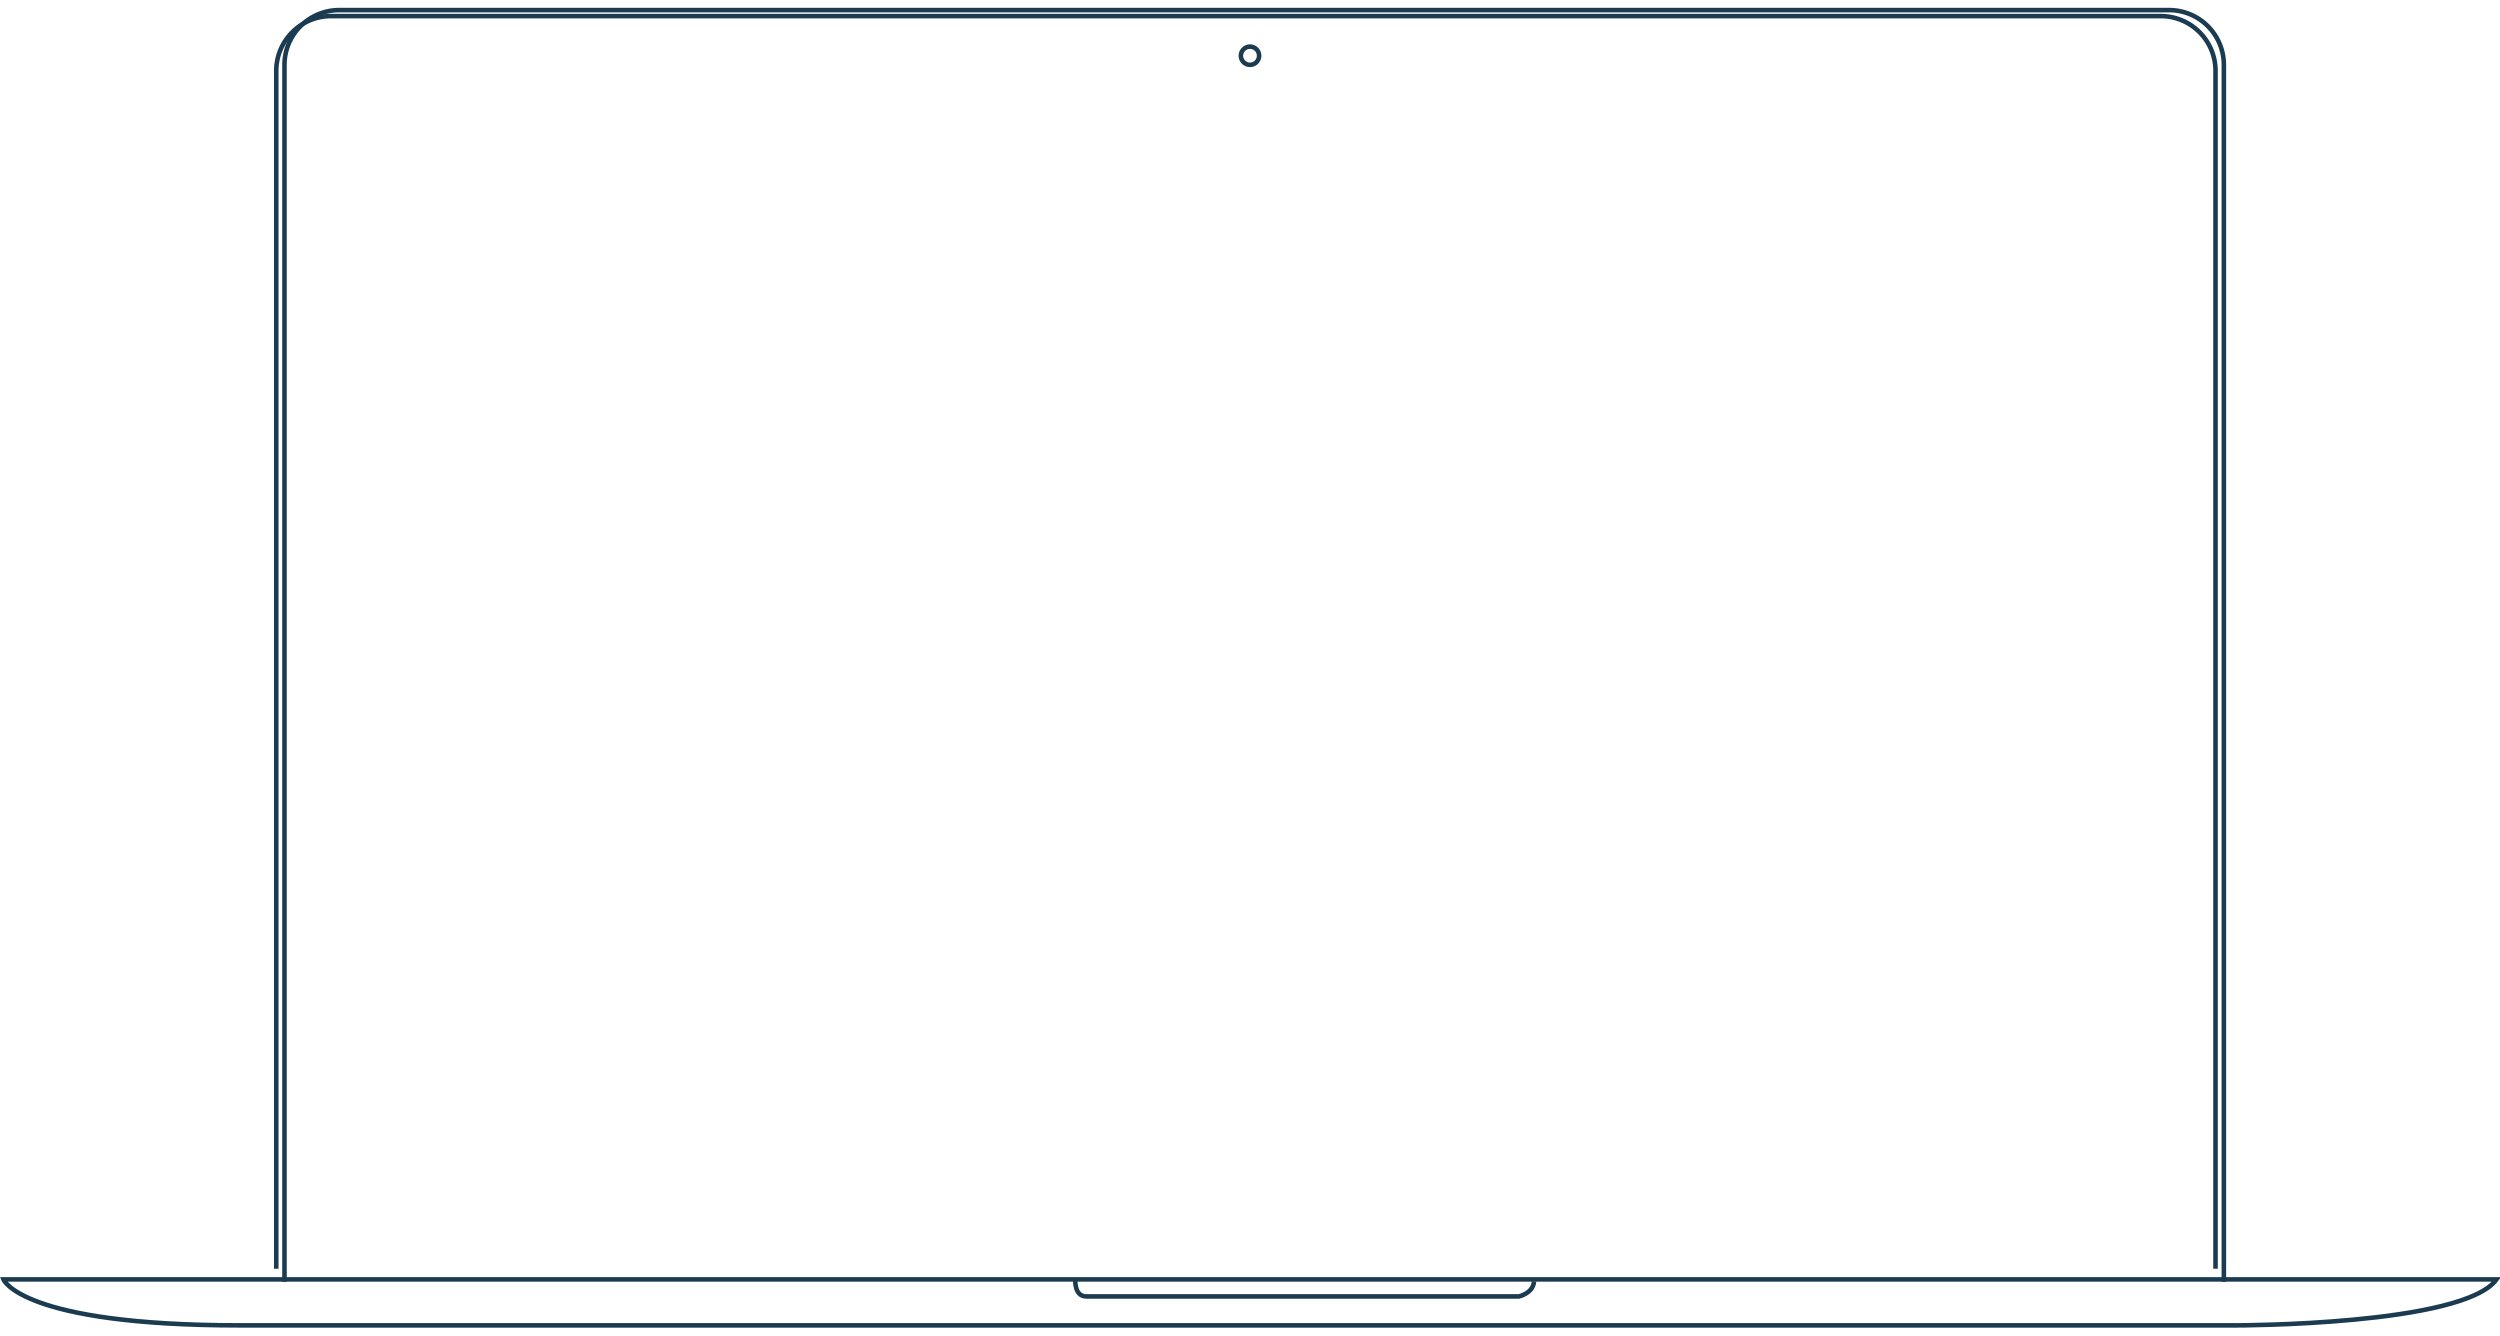 <svg xmlns="http://www.w3.org/2000/svg" viewBox="0 0 1095 585"><g id="b5086552-946a-4133-b9b2-097f38640560" data-name="圖層 2"><path d="M124.6,561.42v-533a24,24,0,0,1,23.94-24H950.1a24,24,0,0,1,23.95,24v533" style="fill:none;stroke:#1b3b51;stroke-miterlimit:10;stroke-width:2px"/><path d="M121,555.7V31a24,24,0,0,1,24-23.95H946.46A24,24,0,0,1,970.4,31V555.7" style="fill:none;stroke:#1b3b51;stroke-miterlimit:10;stroke-width:2px"/><circle cx="547.5" cy="24.41" r="4" style="fill:none;stroke:#1b3b51;stroke-miterlimit:10;stroke-width:2px"/><path d="M1093.5,560.38H1.5S9.09,580.51,105,580.51H979.63S1078.93,580.51,1093.5,560.38Z" style="fill:none;stroke:#1b3b51;stroke-miterlimit:10;stroke-width:2px"/><path d="M471,560.21s-.7,7.63,4.86,7.63H665.31s6.24-1.39,6.59-6.59" style="fill:none;stroke:#1b3b51;stroke-miterlimit:10;stroke-width:2px"/></g></svg>